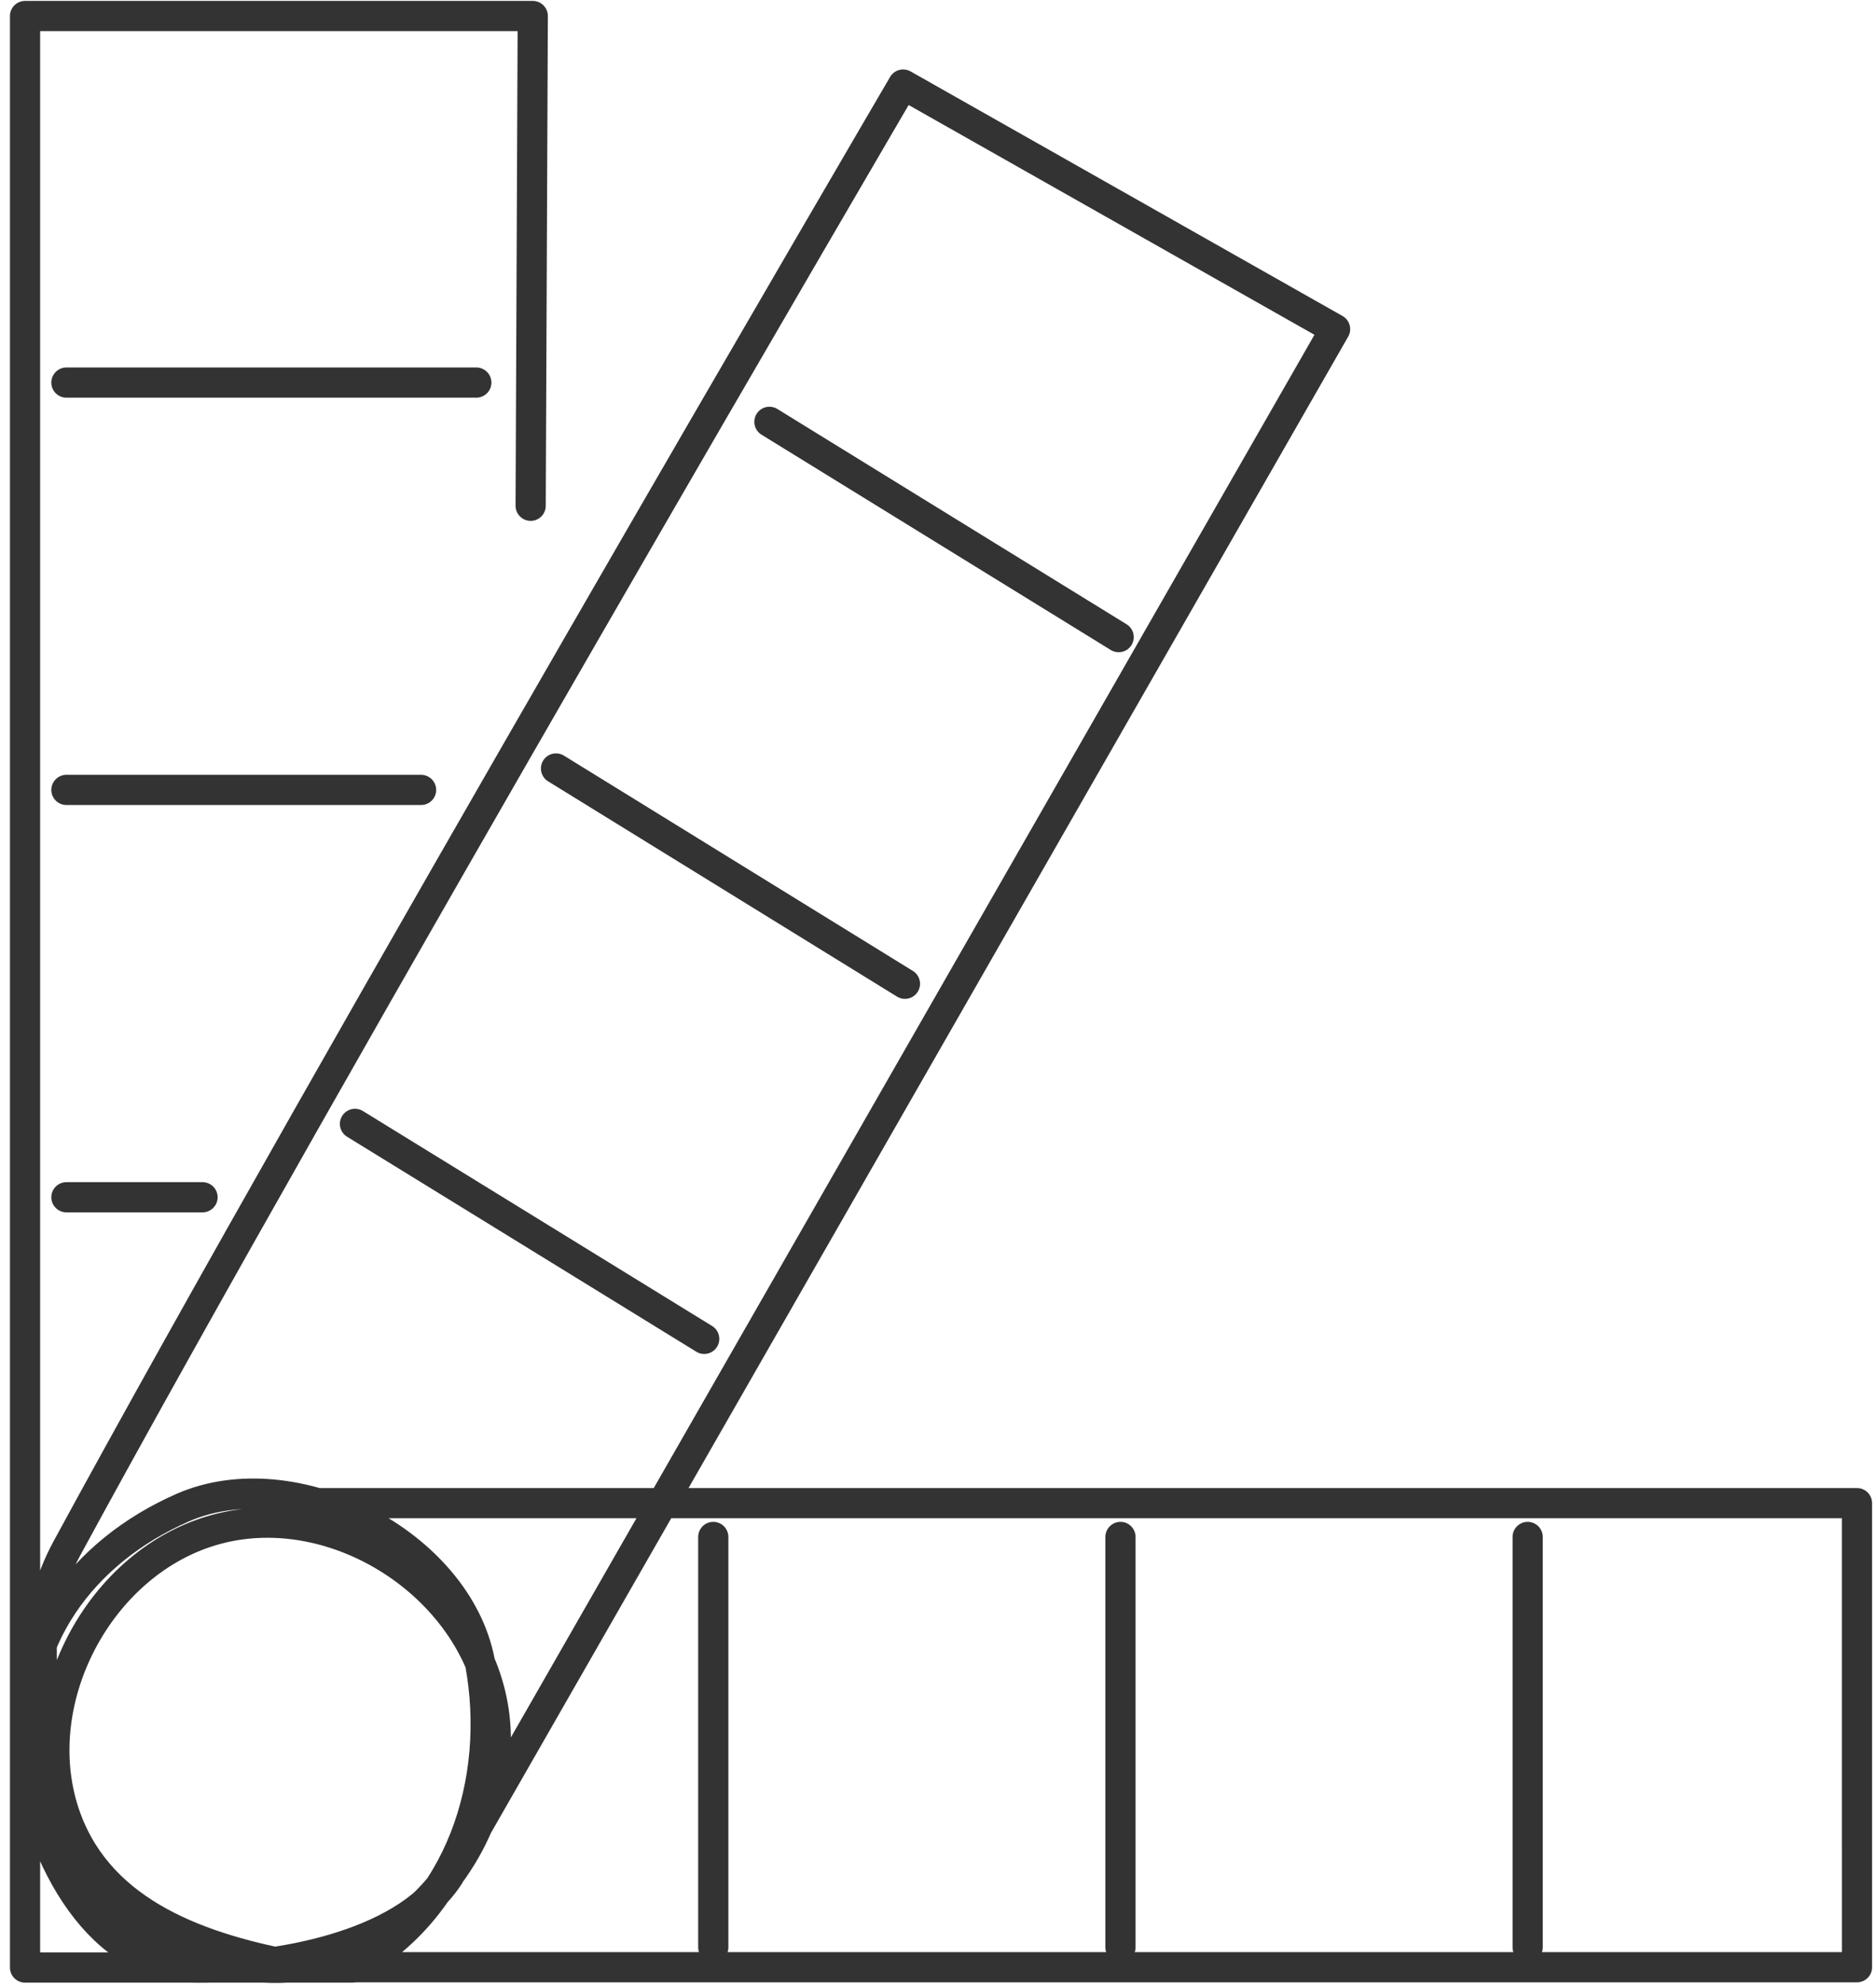 <?xml version="1.0" encoding="utf-8"?>
<!-- Generator: Adobe Illustrator 26.4.0, SVG Export Plug-In . SVG Version: 6.00 Build 0)  -->
<svg version="1.1" id="Calque_1" xmlns="http://www.w3.org/2000/svg" xmlns:xlink="http://www.w3.org/1999/xlink" x="0px" y="0px"
	 viewBox="0 0 621.5 657.1" style="enable-background:new 0 0 621.5 657.1;" xml:space="preserve">
<style type="text/css">
	.st0{fill:none;stroke:#333333;stroke-width:10;stroke-linecap:round;stroke-linejoin:round;stroke-miterlimit:10;}
</style>
<g>
	<path class="st0" d="M175.8,167.5l0.7-162.2H8.3v646.3h108.5c35.4-19,49.6-61.6,42.2-101.1s-61.7-67.3-98.5-51.2
		c-33.3,14.6-55.2,44.3-51.8,80.5c2.9,31.8,22.4,70.9,54.3,71.8c27.8,0.7,70.6-7,85.7-30.3L442.3,109c-47.7-27-95.4-54-143.1-81
		c0,0-190.7,325.8-277,484.7c-12.7,23.4-7.5,40.5-6.5,67.1c1.5,40.6,41.5,75.6,81.9,71.6s72.7-46.3,65.7-86.4c-7-40-52-69-91.3-58.6
		s-64.1,57.9-50,96c11.7,31.6,44.8,43.2,78,49.1h515.2V497.8h-510"/>
	<line class="st0" x1="22" y1="126.7" x2="157.8" y2="126.7"/>
	<line class="st0" x1="22" y1="261.6" x2="139.5" y2="261.6"/>
	<line class="st0" x1="22" y1="396.5" x2="67.1" y2="396.5"/>
	<line class="st0" x1="506.1" y1="509" x2="506.1" y2="644.9"/>
	<line class="st0" x1="371.2" y1="509" x2="371.2" y2="644.9"/>
	<line class="st0" x1="236.3" y1="509" x2="236.3" y2="644.9"/>
	<line class="st0" x1="254.9" y1="139.7" x2="370.6" y2="211"/>
	<line class="st0" x1="184.2" y1="254.5" x2="299.8" y2="325.8"/>
	<line class="st0" x1="117.6" y1="372.2" x2="233.3" y2="443.4"/>
</g>
</svg>

